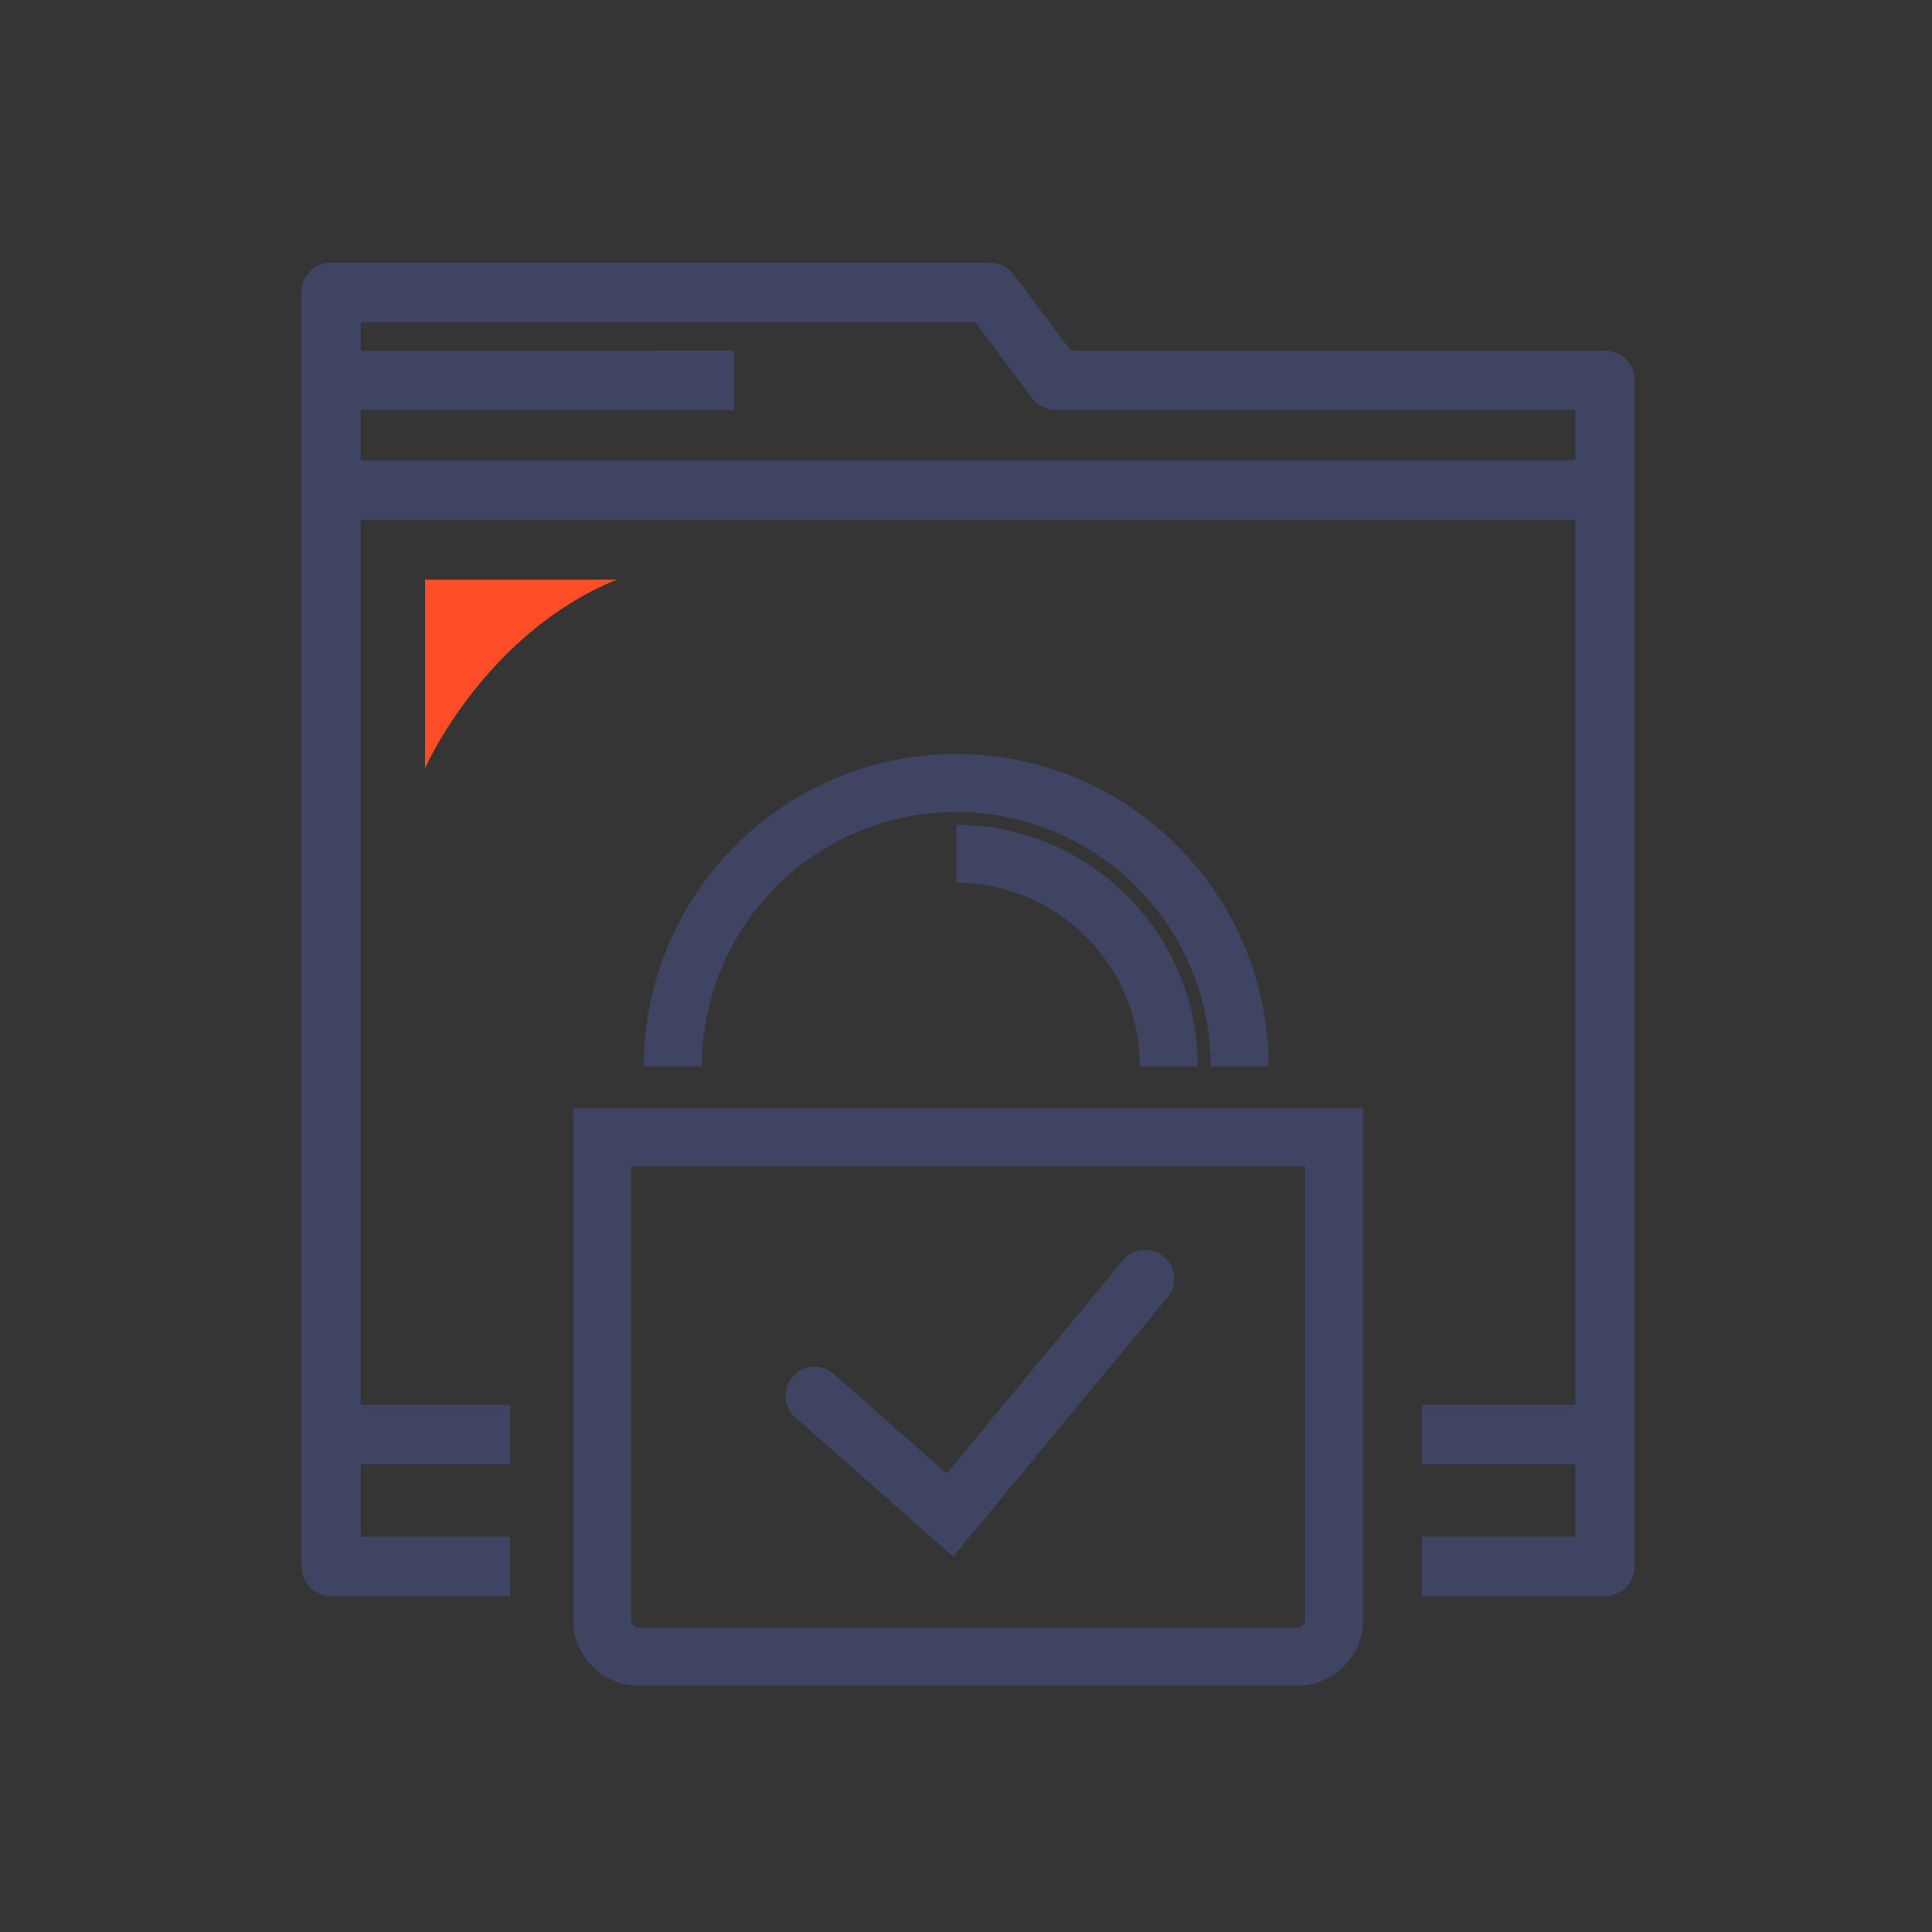 <svg xmlns="http://www.w3.org/2000/svg" width="50" height="50"><rect width="100%" height="100%" fill="#333333" stroke="none"/><g fill="none" fill-rule="evenodd"><path fill="#F0F3F5" fill-opacity=".01" d="M0 0h50v50H0z"/><g stroke="#3F4462"><path fill="#3F4462" fill-rule="nonzero" stroke-width=".4" d="M25.621 7c.18 0 .348.084.455.227l1.535 2.047h13.926c.314 0 .568.254.568.568v30.695a.568.568 0 0 1-.568.568H37v-1.137h3.968v-2.273L37 37.694v-1.137h3.968V13.254H9.137v23.305L13 36.557v1.137H9.137v2.274H13v1.137H8.568a.569.569 0 0 1-.56-.476L8 40.537V7.568C8 7.255 8.255 7 8.568 7Zm-.284 1.137h-16.2v1.137H18.8v1.137H9.137v1.705h31.831V10.41H27.326a.568.568 0 0 1-.454-.228l-1.535-2.046Z"/><g stroke-width="1.5"><path stroke-linecap="round" d="m21.08 36.12 3.504 3.09 5.053-6.112"/><path d="M34.526 29.431H15.58v12.483c0 .532.43.964.96.964h17.028c.53 0 .96-.432.96-.964V29.431ZM32.081 27.598a7.334 7.334 0 1 0-14.668 0"/><path d="M30.248 27.598c0-3.034-2.468-5.501-5.501-5.501"/></g></g><path fill="#FF4D28" d="M15.96 15H11v4.883s1.518-3.471 4.96-4.883"/></g></svg>